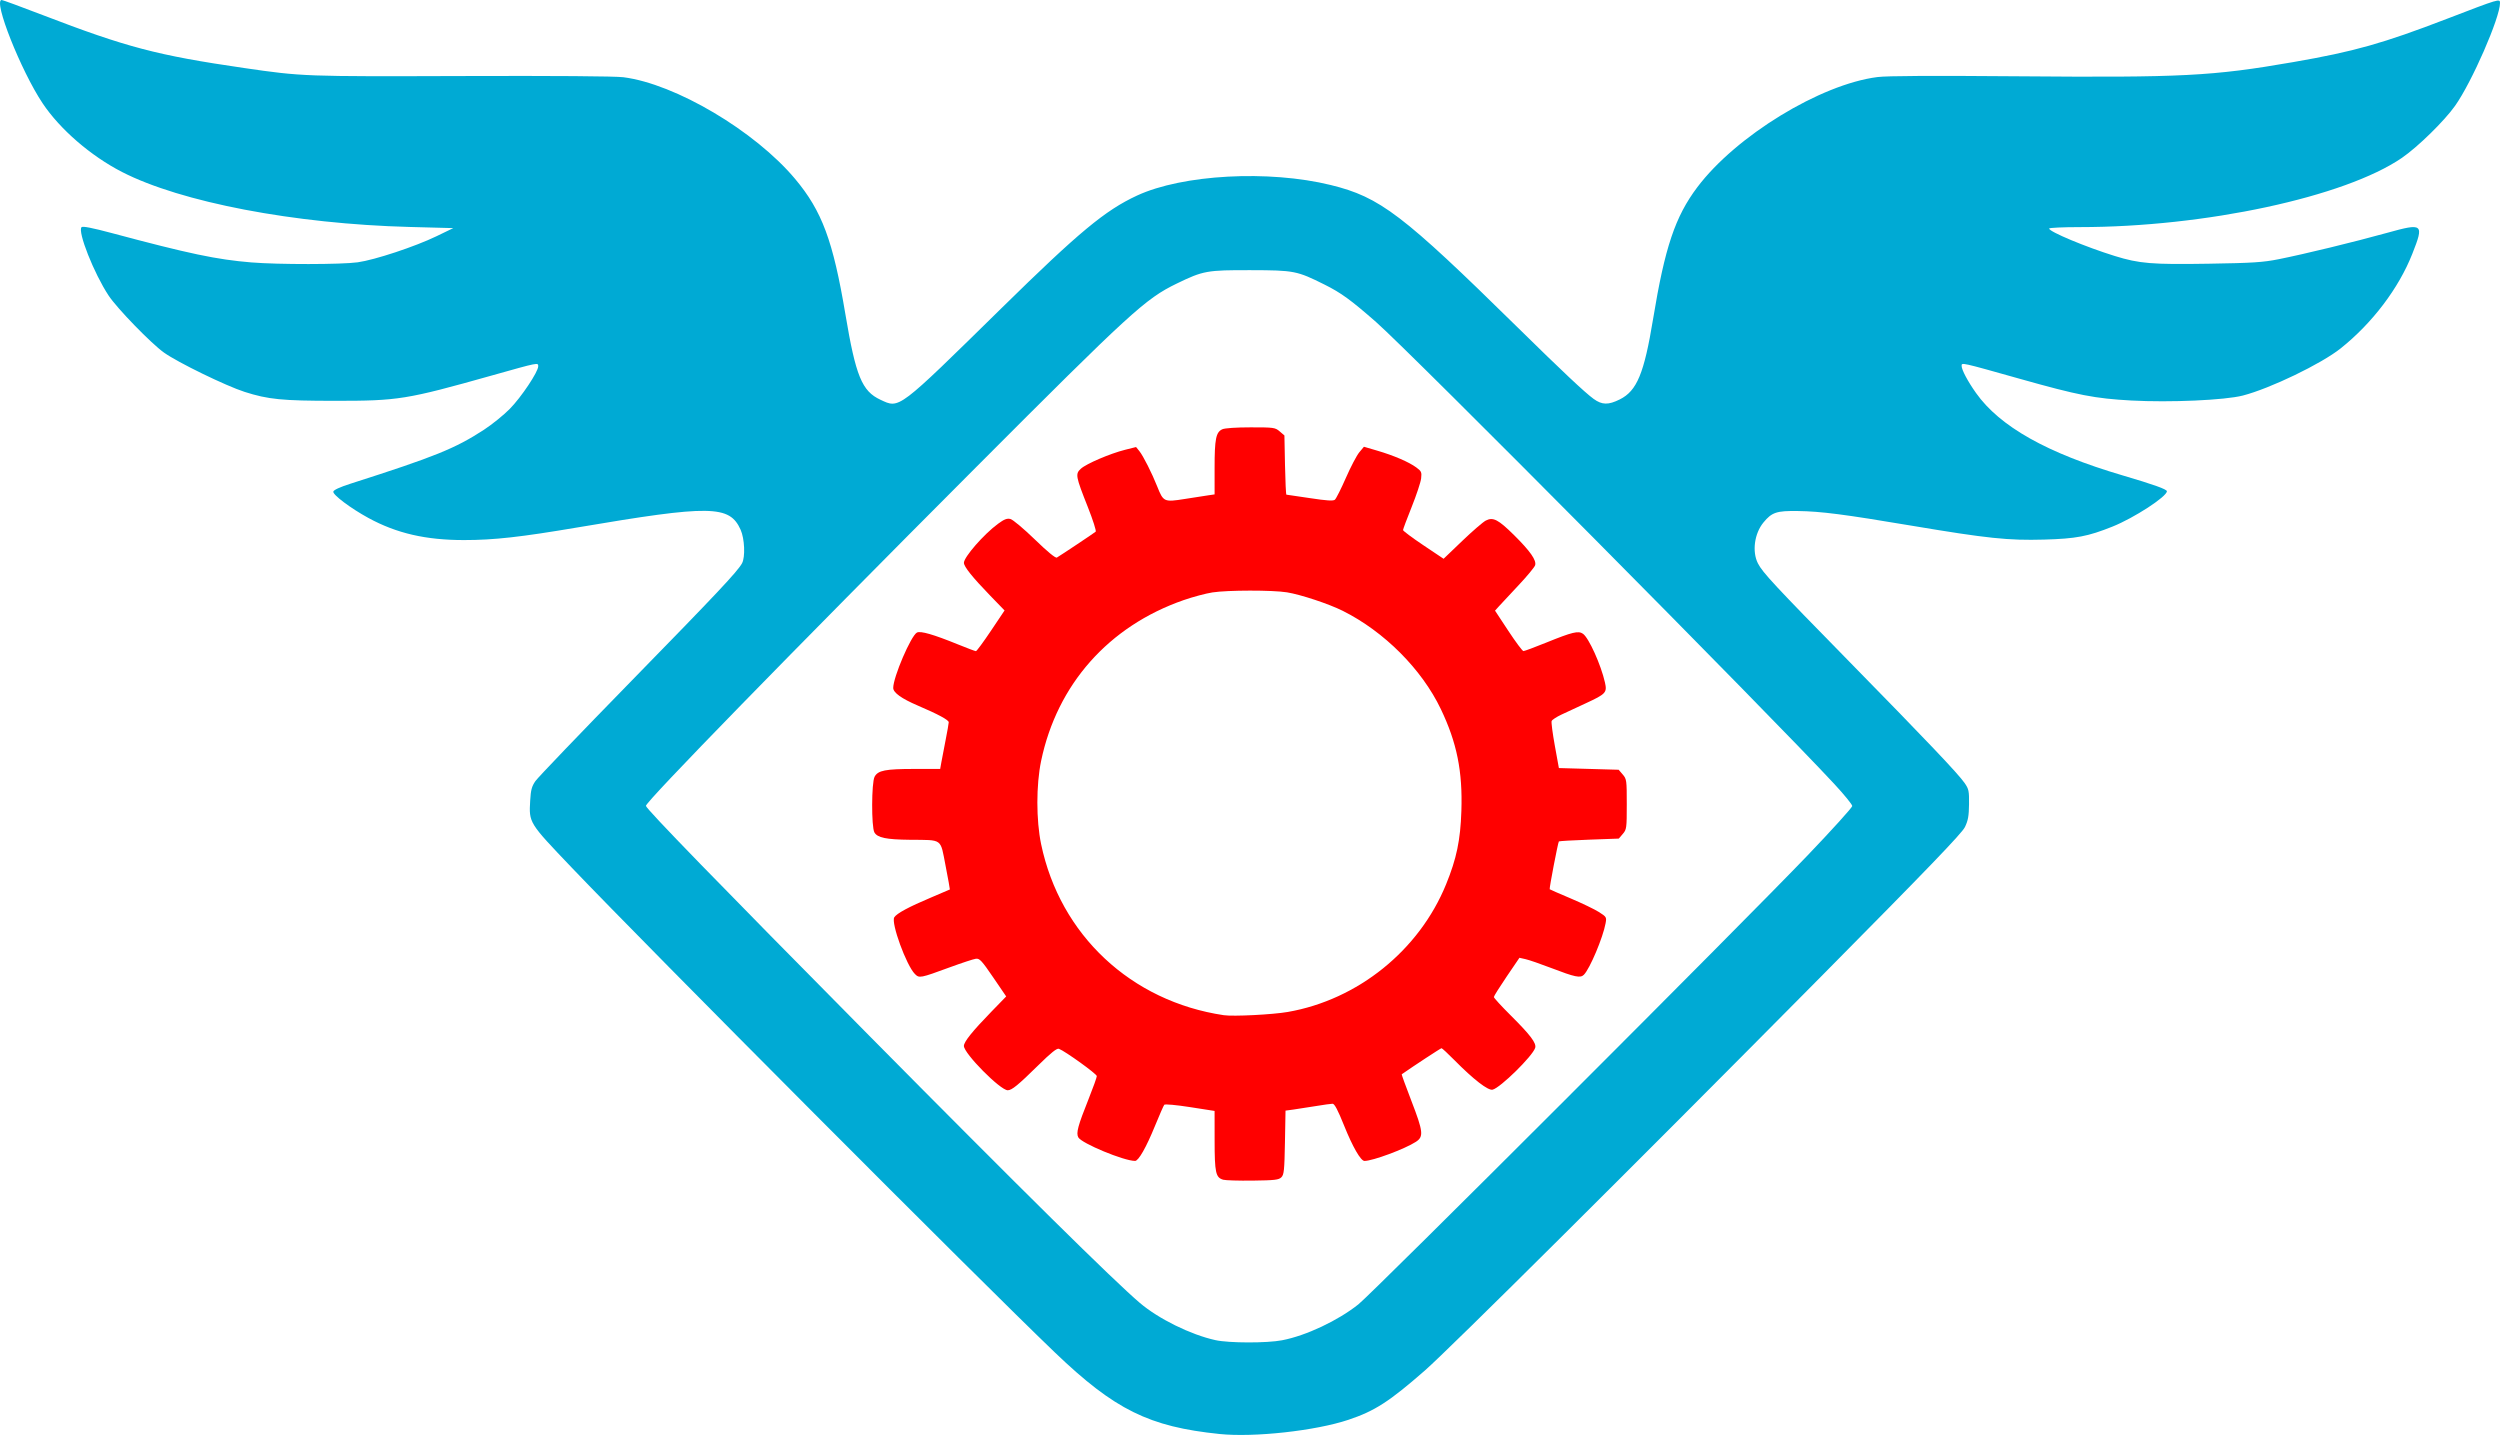 <?xml version="1.0" encoding="UTF-8" standalone="no"?>
<!-- Created with Inkscape (http://www.inkscape.org/) -->

<svg
   xmlns:dc="http://purl.org/dc/elements/1.1/"
   xmlns:cc="http://creativecommons.org/ns#"
   xmlns:rdf="http://www.w3.org/1999/02/22-rdf-syntax-ns#"
   xmlns:svg="http://www.w3.org/2000/svg"
   xmlns="http://www.w3.org/2000/svg"
   xmlns:sodipodi="http://sodipodi.sourceforge.net/DTD/sodipodi-0.dtd"
   xmlns:inkscape="http://www.inkscape.org/namespaces/inkscape"
   width="1061.36"
   height="609.204"
   viewBox="0 0 280.818 161.185"
   version="1.1"
   id="svg8"
   inkscape:version="0.92.3 (2405546, 2018-03-11)"
   sodipodi:docname="wm.svg">
  <defs
     id="defs2" />
  <sodipodi:namedview
     id="base"
     pagecolor="#ffffff"
     bordercolor="#666666"
     borderopacity="1.0"
     inkscape:pageopacity="0.0"
     inkscape:pageshadow="2"
     inkscape:zoom="0.7"
     inkscape:cx="590.18321"
     inkscape:cy="241.53434"
     inkscape:document-units="px"
     inkscape:current-layer="layer1"
     showgrid="false"
     inkscape:window-width="3840"
     inkscape:window-height="2081"
     inkscape:window-x="-9"
     inkscape:window-y="-9"
     inkscape:window-maximized="1"
     units="px" />
  <g
     inkscape:label="Layer 1"
     inkscape:groupmode="layer"
     id="layer1"
     transform="translate(0,-135.815)">
    <path
       style="fill:#00aad4;stroke-width:0.189"
       d="m 136.999,296.893 c -7.923,-0.812 -11.785,-2.722 -18.489,-9.142 -8.501,-8.142 -45.58,-45.351 -54.308,-54.499 -4.825,-5.058 -4.791,-5.002 -4.647,-7.518 0.068,-1.187 0.177,-1.59 0.589,-2.185 0.278,-0.401 5.063,-5.394 10.633,-11.095 9.786,-10.016 12.074,-12.449 12.574,-13.368 0.378,-0.695 0.292,-2.758 -0.157,-3.761 -1.243,-2.775 -3.354,-2.806 -18.295,-0.27 -6.427,1.091 -9.413,1.424 -12.779,1.424 -4.293,2.7e-4 -7.563,-0.755 -10.727,-2.477 -1.994,-1.086 -4.023,-2.607 -3.954,-2.965 0.036,-0.185 0.741,-0.509 1.946,-0.895 9.489,-3.036 11.737,-3.945 14.97,-6.05 0.913,-0.595 2.222,-1.652 2.908,-2.349 1.29,-1.311 3.194,-4.162 3.194,-4.784 0,-0.438 0.068,-0.452 -5.197,1.03 -9.641,2.713 -10.497,2.851 -17.67,2.849 -5.911,-0.002 -7.458,-0.155 -10.111,-1.003 -2.097,-0.671 -7.517,-3.311 -9.062,-4.416 -1.456,-1.04 -5.267,-4.966 -6.219,-6.407 -1.641,-2.481 -3.509,-7.207 -3.036,-7.68 0.132,-0.132 1.212,0.079 3.397,0.664 8.697,2.327 11.782,2.976 15.677,3.296 3.036,0.249 10.101,0.242 11.94,-0.012 1.915,-0.265 6.444,-1.763 8.849,-2.927 l 1.89,-0.915 -4.914,-0.13 C 33.078,160.969 20.325,158.531 13.713,155.136 c -3.515,-1.804 -6.979,-4.8 -8.928,-7.721 -2.438,-3.653 -5.588,-11.601 -4.598,-11.601 0.112,0 2.175,0.757 4.583,1.683 9.436,3.627 12.892,4.537 22.616,5.953 6.586,0.959 6.755,0.965 24.496,0.906 10.388,-0.035 17.213,0.016 18.143,0.134 5.839,0.744 14.768,6.031 19.284,11.418 3.024,3.607 4.266,6.946 5.649,15.189 1.169,6.97 1.858,8.651 3.939,9.62 2.165,1.008 1.855,1.243 13.629,-10.317 8.682,-8.524 11.607,-10.954 15.191,-12.617 5.112,-2.373 14.801,-2.899 21.773,-1.183 5.531,1.361 8.034,3.268 20.96,15.972 5.044,4.957 7.574,7.336 8.557,8.049 0.947,0.686 1.651,0.7 2.938,0.059 1.928,-0.961 2.734,-2.908 3.742,-9.036 1.324,-8.053 2.482,-11.501 4.97,-14.803 4.34,-5.759 13.83,-11.56 20.236,-12.37 1.095,-0.138 6.12,-0.166 15.78,-0.086 18.497,0.153 21.85,-0.02 30.9,-1.591 6.887,-1.195 10.079,-2.095 17.313,-4.877 5.873,-2.258 5.933,-2.276 5.933,-1.766 0,1.655 -3.154,8.874 -5.047,11.549 -1.204,1.703 -4.188,4.624 -5.971,5.847 -6.409,4.396 -22.128,7.776 -36.182,7.779 -1.897,2.6e-4 -3.449,0.072 -3.449,0.16 0,0.353 4.1,2.067 7.371,3.082 2.767,0.858 4.154,0.973 10.567,0.869 4.944,-0.08 6.081,-0.153 7.859,-0.508 2.911,-0.581 8.507,-1.942 12.157,-2.956 4.069,-1.131 4.182,-1.037 2.84,2.362 -1.524,3.864 -4.488,7.776 -8.037,10.608 -2.181,1.741 -7.916,4.507 -10.997,5.304 -2.012,0.521 -8.199,0.795 -12.528,0.557 -4.107,-0.226 -5.929,-0.581 -12.54,-2.443 -6.609,-1.861 -6.52,-1.841 -6.52,-1.45 0,0.443 0.68,1.725 1.615,3.045 2.674,3.774 7.982,6.759 16.459,9.257 3.504,1.032 4.983,1.561 4.983,1.783 0,0.603 -3.693,3.003 -6.115,3.972 -2.764,1.107 -4.086,1.358 -7.681,1.459 -4.027,0.113 -6.376,-0.133 -14.836,-1.555 -7.669,-1.289 -10.197,-1.616 -12.823,-1.654 -2.388,-0.035 -2.917,0.141 -3.859,1.284 -1.022,1.24 -1.298,3.276 -0.624,4.597 0.526,1.031 1.831,2.434 10.293,11.066 8.69,8.864 12.195,12.554 12.925,13.608 0.467,0.673 0.512,0.888 0.495,2.384 -0.015,1.315 -0.107,1.828 -0.462,2.562 -0.342,0.707 -4.06,4.57 -16.166,16.798 -20.665,20.874 -41.774,41.864 -44.492,44.241 -4.007,3.504 -5.634,4.553 -8.599,5.543 -3.695,1.234 -10.571,1.991 -14.458,1.593 z m 7.023,-10.532 c 2.687,-0.515 6.271,-2.204 8.568,-4.037 1.605,-1.281 43.336,-42.989 50.42,-50.393 2.776,-2.902 5.048,-5.412 5.048,-5.578 0,-0.166 -0.906,-1.279 -2.014,-2.473 -7.326,-7.894 -47.591,-48.485 -51.472,-51.888 -2.836,-2.487 -3.926,-3.28 -5.785,-4.207 -3.107,-1.551 -3.415,-1.611 -8.293,-1.623 -4.927,-0.013 -5.335,0.061 -8.315,1.506 -3.52,1.706 -5.16,3.208 -22.584,20.672 -20.743,20.791 -37.042,37.508 -37.042,37.994 0,0.315 8.086,8.638 25.069,25.804 17.083,17.267 27.433,27.488 30.399,30.018 2.11,1.8 5.72,3.58 8.505,4.193 1.531,0.337 5.77,0.345 7.496,0.014 z"
       id="path3973"
       inkscape:connector-curvature="0" />
    <path
       style="fill:#ff0000;stroke-width:0.189"
       d="m 137.378,268.324 c -0.821,-0.243 -0.941,-0.801 -0.944,-4.394 l -0.003,-3.326 -2.754,-0.43 c -1.553,-0.243 -2.816,-0.358 -2.897,-0.264 -0.078,0.091 -0.549,1.163 -1.047,2.383 -0.981,2.405 -1.845,3.925 -2.232,3.925 -1.262,0 -6.02,-1.976 -6.381,-2.65 -0.26,-0.486 -0.042,-1.296 1.156,-4.298 0.509,-1.275 0.925,-2.437 0.925,-2.581 0,-0.241 -3.541,-2.792 -4.257,-3.067 -0.225,-0.086 -0.875,0.433 -2.327,1.862 -2.26,2.223 -2.961,2.797 -3.421,2.797 -0.836,0 -4.925,-4.133 -4.925,-4.978 0,-0.465 0.937,-1.634 3.075,-3.835 l 1.677,-1.726 -1.465,-2.148 c -1.277,-1.873 -1.525,-2.14 -1.936,-2.088 -0.259,0.033 -1.583,0.468 -2.943,0.967 -3.327,1.222 -3.419,1.239 -3.909,0.749 -0.961,-0.961 -2.704,-5.745 -2.32,-6.367 0.27,-0.438 1.652,-1.182 4.135,-2.227 1.143,-0.481 2.093,-0.887 2.11,-0.902 0.017,-0.015 -0.2,-1.218 -0.483,-2.673 -0.606,-3.116 -0.27,-2.871 -3.989,-2.908 -2.682,-0.027 -3.674,-0.233 -4.006,-0.833 -0.345,-0.624 -0.328,-5.593 0.022,-6.247 0.384,-0.717 1.2,-0.877 4.495,-0.878 l 2.874,-0.001 0.125,-0.709 c 0.069,-0.39 0.284,-1.517 0.479,-2.504 0.195,-0.987 0.355,-1.9 0.356,-2.028 0.002,-0.257 -1.183,-0.897 -3.493,-1.885 -1.809,-0.774 -2.742,-1.446 -2.742,-1.974 0,-1.211 1.99,-5.856 2.663,-6.217 0.396,-0.212 1.855,0.209 4.598,1.325 1.031,0.419 1.943,0.763 2.028,0.763 0.085,0 0.843,-1.029 1.686,-2.286 l 1.532,-2.286 -1.584,-1.635 c -2.019,-2.084 -2.983,-3.285 -2.983,-3.716 0,-0.65 2.242,-3.216 3.824,-4.378 0.71,-0.521 1.018,-0.64 1.405,-0.543 0.273,0.068 1.505,1.102 2.737,2.297 1.437,1.393 2.326,2.123 2.476,2.034 0.474,-0.28 4.208,-2.77 4.36,-2.908 0.086,-0.078 -0.31,-1.321 -0.881,-2.763 -1.376,-3.473 -1.421,-3.718 -0.788,-4.305 0.602,-0.558 3.288,-1.709 4.98,-2.133 l 1.224,-0.307 0.369,0.456 c 0.434,0.536 1.41,2.468 2.012,3.984 0.685,1.725 0.769,1.763 3.075,1.396 1.072,-0.171 2.268,-0.357 2.657,-0.413 l 0.709,-0.103 V 188.365 c 0,-3.249 0.152,-4.006 0.869,-4.332 0.283,-0.129 1.562,-0.215 3.193,-0.215 2.604,0 2.744,0.02 3.251,0.456 l 0.53,0.456 0.066,3.324 c 0.036,1.828 0.107,3.324 0.156,3.324 0.05,0 1.238,0.175 2.642,0.389 1.892,0.289 2.617,0.335 2.805,0.179 0.139,-0.116 0.695,-1.22 1.236,-2.454 0.54,-1.234 1.217,-2.525 1.505,-2.869 l 0.522,-0.626 1.488,0.436 c 1.849,0.541 3.559,1.275 4.391,1.886 0.581,0.426 0.628,0.533 0.545,1.243 -0.05,0.427 -0.527,1.866 -1.061,3.197 -0.534,1.331 -0.971,2.499 -0.971,2.595 0,0.096 1.025,0.862 2.278,1.701 l 2.278,1.526 2.087,-2 c 1.148,-1.1 2.342,-2.132 2.655,-2.293 0.816,-0.422 1.402,-0.119 3.182,1.644 1.815,1.798 2.532,2.826 2.356,3.38 -0.07,0.22 -0.903,1.225 -1.851,2.233 -0.948,1.008 -1.933,2.065 -2.188,2.347 l -0.464,0.514 1.495,2.27 c 0.822,1.248 1.585,2.272 1.696,2.274 0.111,0.002 1.259,-0.425 2.551,-0.949 2.961,-1.2 3.62,-1.359 4.138,-0.996 0.658,0.461 2.026,3.494 2.47,5.476 0.253,1.127 0.108,1.285 -2.135,2.323 -0.961,0.445 -2.199,1.021 -2.753,1.28 -0.553,0.259 -1.05,0.585 -1.103,0.724 -0.053,0.139 0.108,1.384 0.359,2.767 l 0.456,2.514 3.357,0.095 3.357,0.095 0.456,0.53 c 0.438,0.509 0.456,0.643 0.456,3.344 0,2.689 -0.02,2.837 -0.449,3.336 l -0.449,0.522 -3.333,0.121 c -1.833,0.067 -3.362,0.155 -3.396,0.197 -0.104,0.127 -1.098,5.305 -1.031,5.372 0.034,0.034 1.091,0.497 2.35,1.028 1.258,0.531 2.686,1.219 3.172,1.527 0.856,0.543 0.881,0.584 0.756,1.269 -0.291,1.604 -1.773,5.117 -2.439,5.782 -0.394,0.394 -0.974,0.274 -3.678,-0.763 -1.191,-0.457 -2.479,-0.901 -2.862,-0.987 l -0.697,-0.157 -1.437,2.113 c -0.79,1.162 -1.437,2.195 -1.437,2.294 0,0.1 0.853,1.03 1.895,2.067 2.226,2.215 2.911,3.125 2.746,3.646 -0.295,0.929 -3.903,4.474 -4.778,4.694 -0.505,0.127 -2.145,-1.141 -4.3,-3.323 -0.725,-0.734 -1.374,-1.335 -1.442,-1.335 -0.09,0 -3.145,2.003 -4.472,2.931 -0.027,0.019 0.462,1.362 1.087,2.985 1.34,3.477 1.399,4.022 0.499,4.605 -1.241,0.803 -4.845,2.142 -5.767,2.142 -0.42,0 -1.328,-1.575 -2.289,-3.969 -0.703,-1.753 -1.075,-2.456 -1.296,-2.456 -0.171,2.6e-4 -1.033,0.121 -1.917,0.268 -0.884,0.147 -2.002,0.321 -2.487,0.386 l -0.88,0.119 -0.065,3.575 c -0.057,3.125 -0.107,3.618 -0.402,3.913 -0.29,0.29 -0.736,0.342 -3.213,0.374 -1.582,0.02 -3.088,-0.026 -3.347,-0.103 z m 7.275,-18.838 c 7.877,-1.374 14.759,-6.922 17.782,-14.337 1.18,-2.895 1.609,-4.953 1.718,-8.242 0.147,-4.445 -0.501,-7.662 -2.304,-11.434 -2.147,-4.491 -6.364,-8.716 -11.022,-11.045 -1.567,-0.783 -4.723,-1.829 -6.269,-2.078 -1.623,-0.261 -6.662,-0.255 -8.369,0.01 -0.745,0.116 -2.2,0.505 -3.235,0.865 -8.421,2.931 -14.216,9.47 -16.008,18.063 -0.562,2.694 -0.562,6.655 0,9.349 2.128,10.2 10.101,17.664 20.525,19.213 1.059,0.157 5.477,-0.067 7.182,-0.364 z"
       id="path3975"
       inkscape:connector-curvature="0" />
  </g>
</svg>

